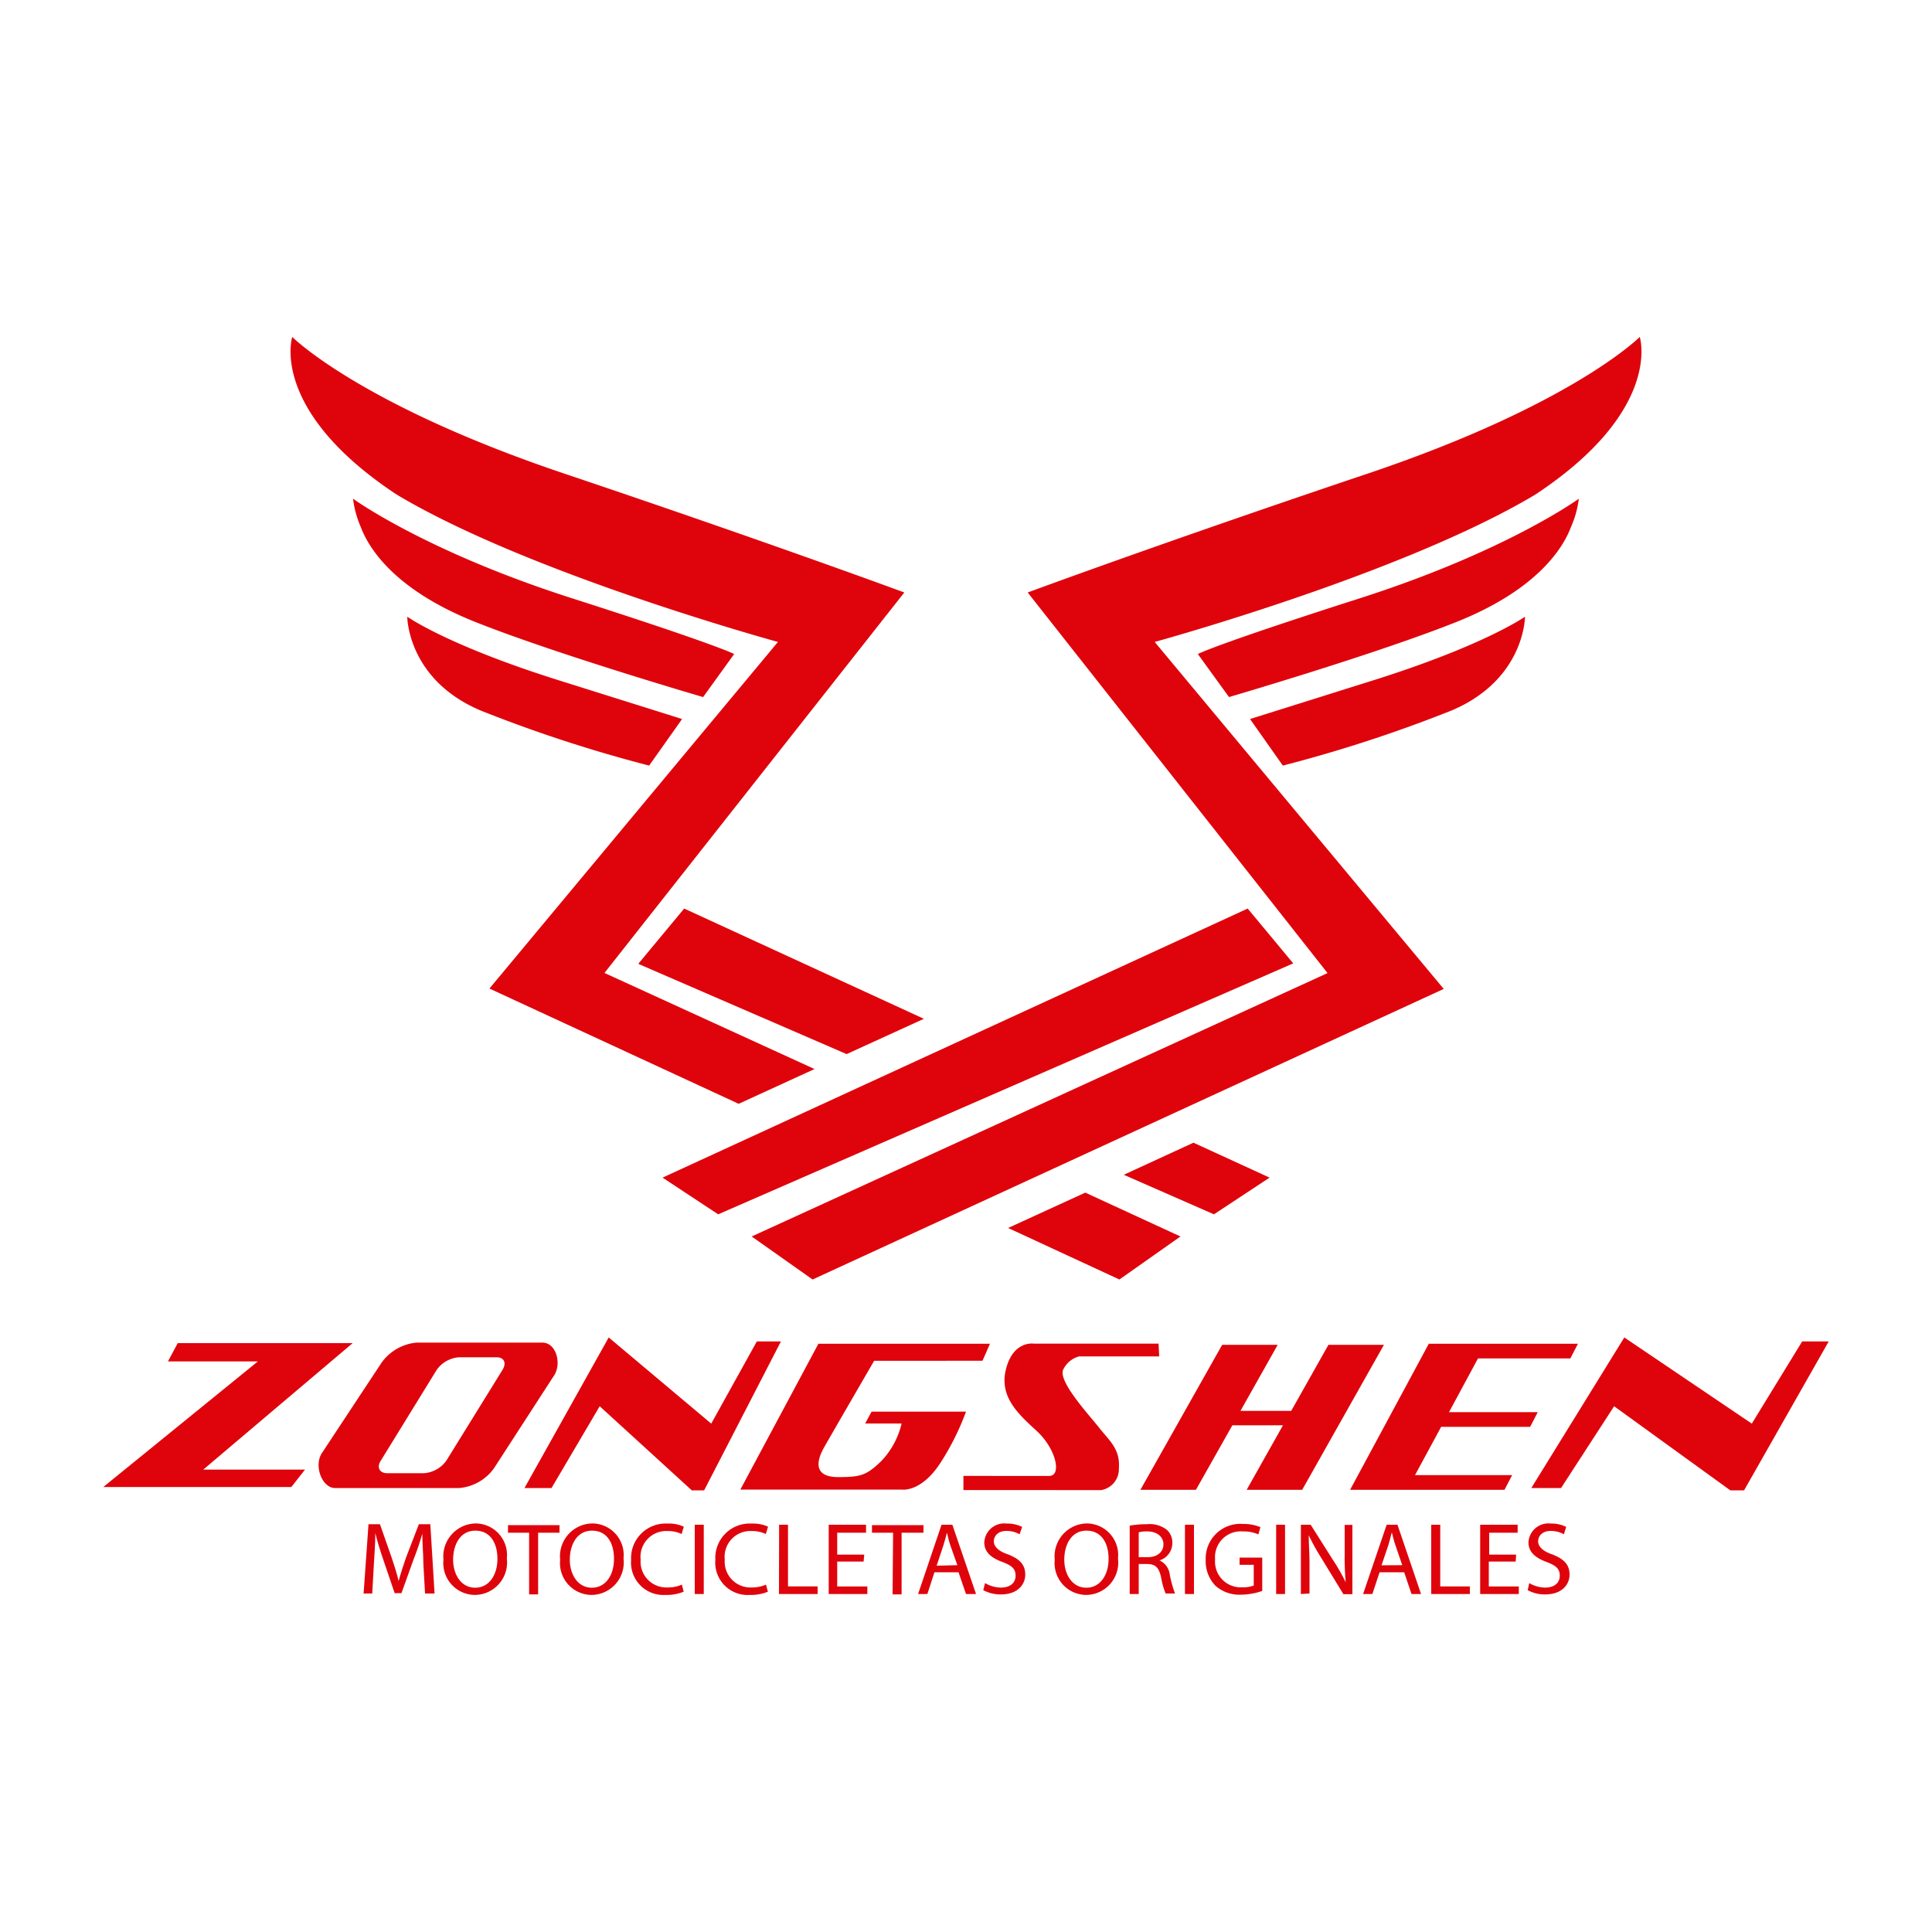 <svg id="Layer_1" data-name="Layer 1" xmlns="http://www.w3.org/2000/svg" viewBox="0 0 150 150"><defs><style>.cls-1,.cls-2{fill:#df040b;}.cls-1{fill-rule:evenodd;}</style></defs><polygon class="cls-1" points="13.04 105.7 13.8 104.28 27.38 104.28 15.78 114.1 23.68 114.1 22.62 115.45 8.02 115.45 20.02 105.7 13.04 105.7 13.04 105.7"/><polygon class="cls-1" points="40.72 115.53 42.82 115.53 46.56 109.18 53.71 115.71 54.67 115.71 60.63 104.15 58.76 104.15 55.22 110.53 47.26 103.84 40.72 115.53 40.72 115.53"/><polygon class="cls-1" points="118.89 115.53 121.2 115.53 125.32 109.18 134.34 115.71 135.41 115.71 141.98 104.15 139.92 104.15 136.01 110.53 126.11 103.84 118.89 115.53 118.89 115.53"/><polygon class="cls-1" points="104.82 115.67 106.95 115.67 109.26 115.67 116.81 115.67 117.4 114.53 109.86 114.53 111.89 110.78 118.8 110.78 119.39 109.64 112.5 109.64 114.75 105.47 121.92 105.47 122.51 104.33 115.36 104.33 112.66 104.33 110.93 104.33 104.82 115.67 104.82 115.67"/><polygon class="cls-1" points="88.54 115.67 92.85 115.67 95.68 110.66 99.61 110.66 96.79 115.67 101.1 115.67 107.45 104.41 103.14 104.41 100.25 109.54 96.31 109.54 99.2 104.41 94.89 104.41 88.54 115.67 88.54 115.67"/><path class="cls-1" d="M90,104.32H80.27s-1.55-.26-2.14,1.88.79,3.47,2.33,4.87,2,3.52,1,3.52H74.8v1.1H85.5A1.65,1.65,0,0,0,86.87,114c.11-1.5-.73-2.13-1.54-3.16s-3.24-3.64-2.77-4.53a1.92,1.92,0,0,1,1.22-1H90l-.05-1Z"/><path class="cls-1" d="M76.28,105.65l.58-1.32H63.54l-6.06,11.32H70s1.49.26,3-2.05a20,20,0,0,0,2-4H67.67l-.5.92H70a6.31,6.31,0,0,1-1.55,2.89c-1.17,1.14-1.62,1.27-3.38,1.27s-1.8-1.05-1.08-2.32,3.88-6.71,3.88-6.71Z"/><path class="cls-1" d="M127.31,26.16s-5.21,5.26-21.15,10.62S79.79,46,79.79,46l23.28,29.55L58.36,96l4.73,3.34,49-22.56L89.65,49.84s19.22-5.26,29.55-11.44c9.94-6.57,8.11-12.24,8.11-12.24ZM93,50.78l2.42,3.34s11.27-3.29,17.63-5.82,8.34-5.81,8.93-7.41a7.7,7.7,0,0,0,.6-2.17s-5.6,4.08-17,7.73S93,50.78,93,50.78Zm4.07,5.07,2.53,3.59a108.54,108.54,0,0,0,13.08-4.27c5.72-2.41,5.72-7.29,5.72-7.29s-3.13,2.22-11.78,4.94-9.55,3-9.55,3Zm3.33,18.94-3.53-4.25L51.44,91.43l4.32,2.85,44.66-19.49Z"/><path class="cls-1" d="M22.69,26.16s5.22,5.26,21.15,10.62S70.21,46,70.21,46L46.93,75.54,63.24,83,57.35,85.7,38,76.75l22.4-26.91S41.14,44.58,30.8,38.4c-9.94-6.57-8.11-12.24-8.11-12.24ZM84.23,92.58,91.65,96l-4.74,3.34-8.64-4,6-2.75ZM57,50.78l-2.41,3.34S43.3,50.83,36.93,48.3,28.59,42.49,28,40.89a7.8,7.8,0,0,1-.59-2.17s5.6,4.08,17,7.73S57,50.78,57,50.78Zm-4.06,5.07-2.54,3.59a108.66,108.66,0,0,1-13.07-4.27c-5.71-2.41-5.71-7.29-5.71-7.29s3.11,2.22,11.77,4.94,9.55,3,9.55,3ZM49.59,74.79l3.53-4.25L71.73,79.1l-6,2.74-16.16-7ZM92.64,88.71l5.93,2.72-4.32,2.85-7-3.07,5.43-2.5Z"/><path class="cls-2" d="M32.87,121.4c0-.75-.09-1.66-.08-2.33h0c-.18.63-.4,1.3-.68,2l-.94,2.62h-.53l-.87-2.56c-.26-.77-.48-1.46-.63-2.1h0c0,.67-.06,1.58-.11,2.38l-.13,2.31h-.67l.38-5.38h.89l.91,2.6c.22.66.41,1.25.54,1.81h0c.14-.54.34-1.13.57-1.81l1-2.6h.89l.33,5.38H33Z"/><path class="cls-2" d="M39.35,121a2.52,2.52,0,0,1-2.5,2.83,2.47,2.47,0,0,1-2.42-2.73,2.56,2.56,0,0,1,2.5-2.82A2.45,2.45,0,0,1,39.35,121Zm-4.17.09c0,1.15.62,2.18,1.71,2.18s1.73-1,1.73-2.24-.56-2.19-1.72-2.19S35.18,119.92,35.18,121.1Z"/><path class="cls-2" d="M41.08,119H39.44v-.59h4V119H41.78v4.79h-.7Z"/><path class="cls-2" d="M48.41,121a2.52,2.52,0,0,1-2.5,2.83,2.47,2.47,0,0,1-2.42-2.73,2.55,2.55,0,0,1,2.5-2.82A2.45,2.45,0,0,1,48.41,121Zm-4.17.09c0,1.15.62,2.18,1.71,2.18s1.72-1,1.72-2.24-.55-2.19-1.71-2.19S44.24,119.92,44.24,121.1Z"/><path class="cls-2" d="M53.08,123.58a3.48,3.48,0,0,1-1.43.25A2.51,2.51,0,0,1,49,121.11a2.68,2.68,0,0,1,2.82-2.82,2.77,2.77,0,0,1,1.27.24l-.17.57a2.44,2.44,0,0,0-1.08-.23,2,2,0,0,0-2.1,2.22,2,2,0,0,0,2.07,2.16,2.71,2.71,0,0,0,1.13-.22Z"/><path class="cls-2" d="M54.64,118.38v5.38h-.7v-5.38Z"/><path class="cls-2" d="M59.62,123.58a3.46,3.46,0,0,1-1.42.25,2.51,2.51,0,0,1-2.66-2.72,2.67,2.67,0,0,1,2.81-2.82,2.86,2.86,0,0,1,1.28.24l-.17.57a2.52,2.52,0,0,0-1.09-.23,2,2,0,0,0-2.1,2.22,2,2,0,0,0,2.07,2.16,2.71,2.71,0,0,0,1.13-.22Z"/><path class="cls-2" d="M60.49,118.38h.69v4.79h2.3v.59h-3Z"/><path class="cls-2" d="M67.05,121.24H65v1.93h2.34v.59h-3v-5.38h2.9V119H65v1.7h2.1Z"/><path class="cls-2" d="M69.34,119H67.7v-.59h4V119H70v4.79h-.7Z"/><path class="cls-2" d="M72.55,122.07,72,123.76h-.72l1.82-5.38h.84l1.84,5.38H75l-.58-1.69Zm1.78-.55L73.79,120c-.12-.35-.19-.67-.27-1h0c-.08.32-.17.65-.28,1l-.52,1.56Z"/><path class="cls-2" d="M76.48,122.91a2.48,2.48,0,0,0,1.24.35c.71,0,1.13-.37,1.13-.92s-.29-.78-1-1.06c-.89-.32-1.43-.77-1.43-1.53a1.55,1.55,0,0,1,1.74-1.46,2.54,2.54,0,0,1,1.2.26l-.2.57a2.08,2.08,0,0,0-1-.26c-.73,0-1,.44-1,.81s.32.75,1.07,1c.91.35,1.37.79,1.37,1.58s-.61,1.54-1.88,1.54a2.84,2.84,0,0,1-1.38-.33Z"/><path class="cls-2" d="M86.8,121a2.51,2.51,0,0,1-2.49,2.83,2.47,2.47,0,0,1-2.42-2.73,2.55,2.55,0,0,1,2.49-2.82A2.45,2.45,0,0,1,86.8,121Zm-4.17.09c0,1.15.62,2.18,1.71,2.18s1.73-1,1.73-2.24-.56-2.19-1.72-2.19S82.63,119.92,82.63,121.1Z"/><path class="cls-2" d="M87.71,118.45a7.36,7.36,0,0,1,1.33-.11,2.17,2.17,0,0,1,1.56.44,1.33,1.33,0,0,1,.42,1,1.41,1.41,0,0,1-1,1.37v0a1.38,1.38,0,0,1,.8,1.09,8.5,8.5,0,0,0,.41,1.48H90.5a6,6,0,0,1-.36-1.29c-.17-.74-.45-1-1.08-1h-.65v2.33h-.7Zm.7,2.45h.7c.74,0,1.22-.41,1.22-1s-.51-1-1.24-1a2.27,2.27,0,0,0-.68.07Z"/><path class="cls-2" d="M92.7,118.38v5.38H92v-5.38Z"/><path class="cls-2" d="M98,123.52a5.1,5.1,0,0,1-1.65.29,2.78,2.78,0,0,1-2-.71,2.75,2.75,0,0,1-.74-2,2.69,2.69,0,0,1,2.91-2.78,3.35,3.35,0,0,1,1.34.25l-.16.56a2.83,2.83,0,0,0-1.2-.23,2,2,0,0,0-2.16,2.17,2,2,0,0,0,2.08,2.17,2.45,2.45,0,0,0,.92-.14v-1.61h-1.1v-.56H98Z"/><path class="cls-2" d="M99.77,118.38v5.38h-.69v-5.38Z"/><path class="cls-2" d="M101,123.76v-5.38h.76l1.72,2.72a14.42,14.42,0,0,1,1,1.75h0a21.92,21.92,0,0,1-.08-2.21v-2.25H105v5.38h-.7L102.61,121a17.26,17.26,0,0,1-1-1.8h0c0,.68.06,1.33.06,2.22v2.3Z"/><path class="cls-2" d="M107.11,122.07l-.56,1.69h-.72l1.83-5.38h.84l1.83,5.38h-.74l-.57-1.69Zm1.76-.55-.53-1.55c-.12-.35-.2-.67-.28-1h0c-.08.32-.17.65-.27,1l-.53,1.56Z"/><path class="cls-2" d="M111.12,118.38h.7v4.79h2.3v.59h-3Z"/><path class="cls-2" d="M117.68,121.24h-2.09v1.93h2.33v.59h-3v-5.38h2.91V119h-2.21v1.7h2.09Z"/><path class="cls-2" d="M118.73,122.91a2.49,2.49,0,0,0,1.25.35c.7,0,1.12-.37,1.12-.92s-.29-.78-1-1.06c-.88-.32-1.43-.77-1.43-1.53a1.55,1.55,0,0,1,1.75-1.46,2.48,2.48,0,0,1,1.18.26l-.18.57a2.16,2.16,0,0,0-1-.26c-.73,0-1,.44-1,.81s.32.75,1.06,1c.92.35,1.38.79,1.38,1.58s-.61,1.54-1.89,1.54a2.75,2.75,0,0,1-1.36-.33Z"/><path class="cls-1" d="M42.11,104.24H32.34a3.77,3.77,0,0,0-2.71,1.55l-4.62,7c-.68,1,0,2.74,1,2.74h9.65A3.7,3.7,0,0,0,38.35,114L43,106.82C43.63,105.91,43.2,104.24,42.11,104.24ZM39,106.38l-4.33,7a2.34,2.34,0,0,1-1.76,1H30.07c-.61,0-.85-.46-.49-1l4.31-7a2.31,2.31,0,0,1,1.76-1h2.86C39.14,105.36,39.36,105.81,39,106.38Z"/></svg>